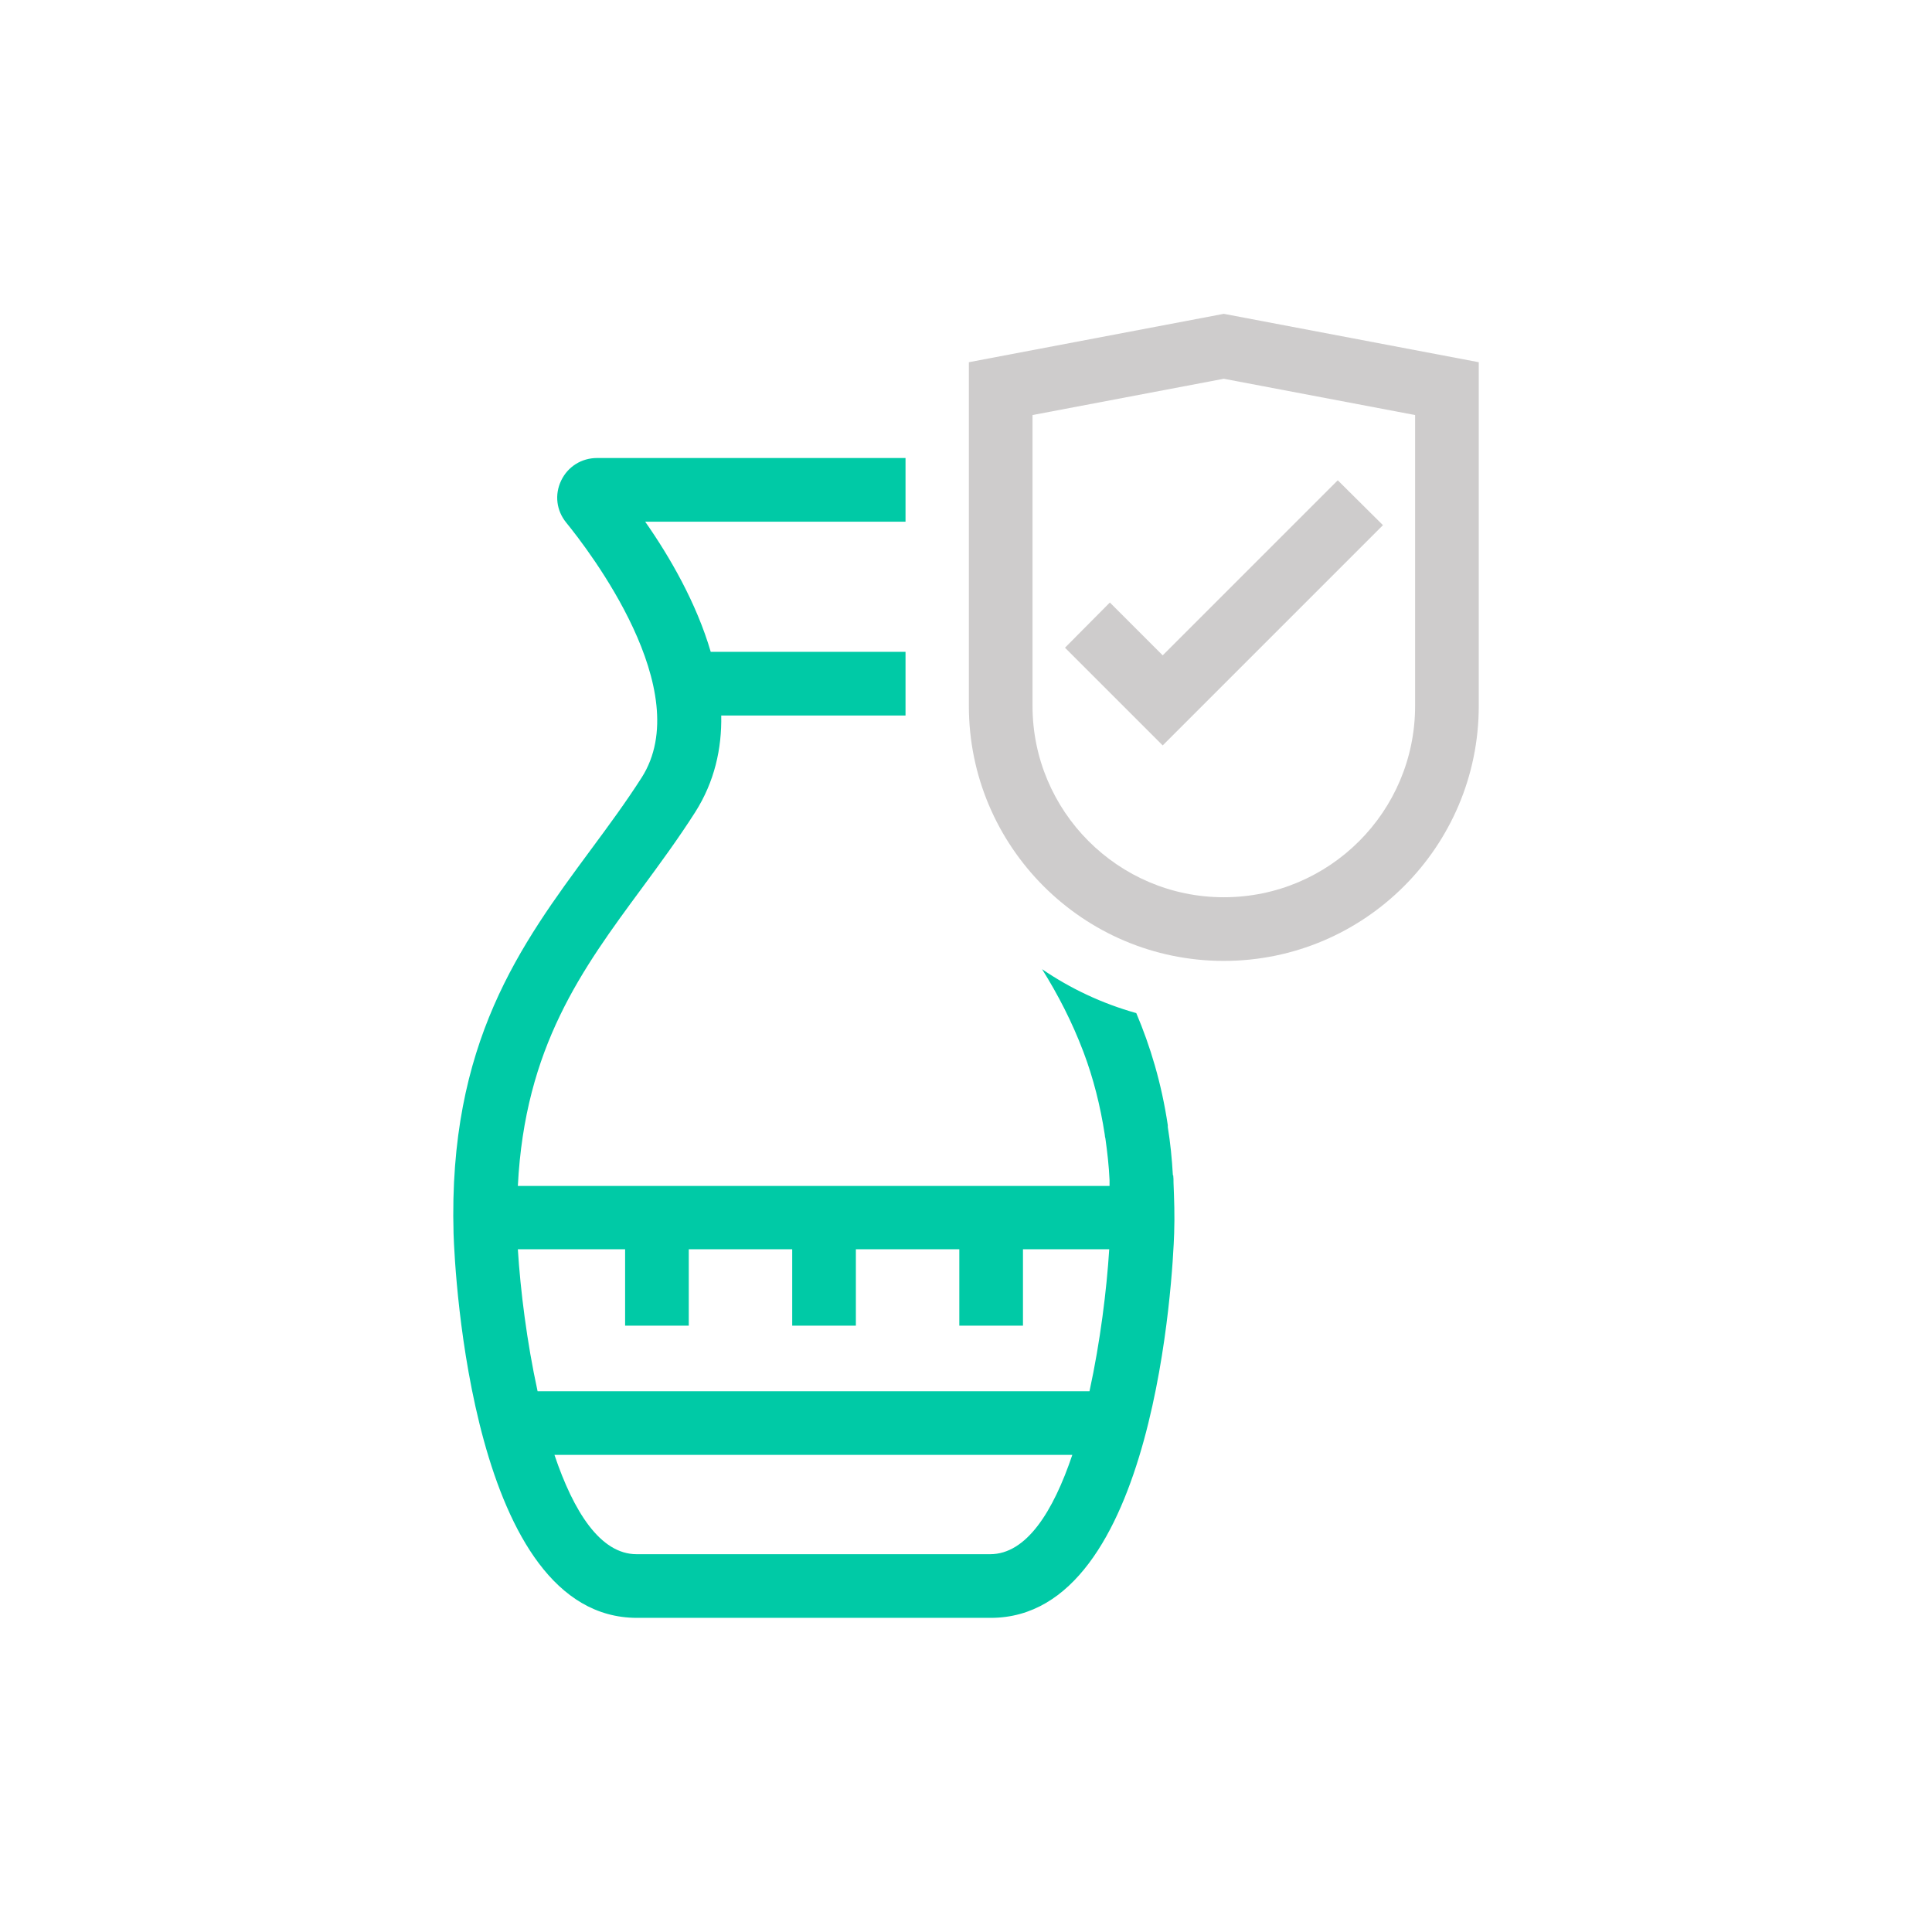 <?xml version="1.0" encoding="UTF-8"?><svg id="Ebene_1" xmlns="http://www.w3.org/2000/svg" viewBox="0 0 60.7 60.7"><defs><style>.cls-1{fill:#00caa6;}.cls-2{fill:#cecccc;}</style></defs><g><polygon class="cls-2" points="36.53 23.42 33.46 20.35 34.87 18.93 36.53 20.59 42.03 15.09 43.45 16.5 36.53 23.42"/><path class="cls-2" d="M38.45,30.19c-4.42,0-8.01-3.59-8.01-8.01V11.38l8.01-1.52,8.01,1.52v10.8c0,4.42-3.59,8.01-8.01,8.01Zm-6.01-17.15v9.14c0,3.31,2.69,6.01,6.01,6.01s6.01-2.69,6.01-6.01V13.04l-6.01-1.14-6.01,1.14Z"/></g><path class="cls-1" d="M36.85,36.93c-.03-.53-.08-1.03-.16-1.52,0-.02,0-.04,0-.06-.2-1.33-.55-2.48-.99-3.52-1.07-.3-2.07-.77-2.96-1.38,.5,.8,.94,1.65,1.3,2.6h0c.31,.82,.53,1.69,.67,2.6,0,.04,.01,.08,.02,.12,.06,.43,.11,.86,.13,1.31,0,.06,0,.12,0,.18H16.27c.22-4.36,2.01-6.8,3.9-9.36,.56-.76,1.14-1.55,1.67-2.38,.61-.96,.84-2,.82-3.04h5.79s0-.03,0-.04v-1.96h-6.12c-.45-1.54-1.29-2.99-2.06-4.09h8.18v-2h-9.69c-.49,0-.92,.27-1.13,.71-.21,.44-.15,.94,.16,1.32,.7,.86,4.11,5.28,2.37,8.01-.5,.78-1.03,1.5-1.6,2.27-2.2,2.98-4.48,6.06-4.31,12.06,.04,1.24,.58,12.07,5.76,12.07h11.12c5.18,0,5.72-10.84,5.76-12.08,.02-.56,0-1.08-.02-1.59,0-.08,0-.16-.01-.24Zm-5.73,11.9h-11.12c-1.14,0-1.98-1.34-2.58-3.12h16.27c-.6,1.78-1.44,3.12-2.58,3.12Zm3.12-5.12H16.89c-.34-1.56-.54-3.18-.62-4.46h3.37v2.4h2v-2.4h3.25v2.4h2v-2.4h3.25v2.4h2v-2.4h2.71c-.08,1.27-.28,2.9-.62,4.46Z"/></svg>
